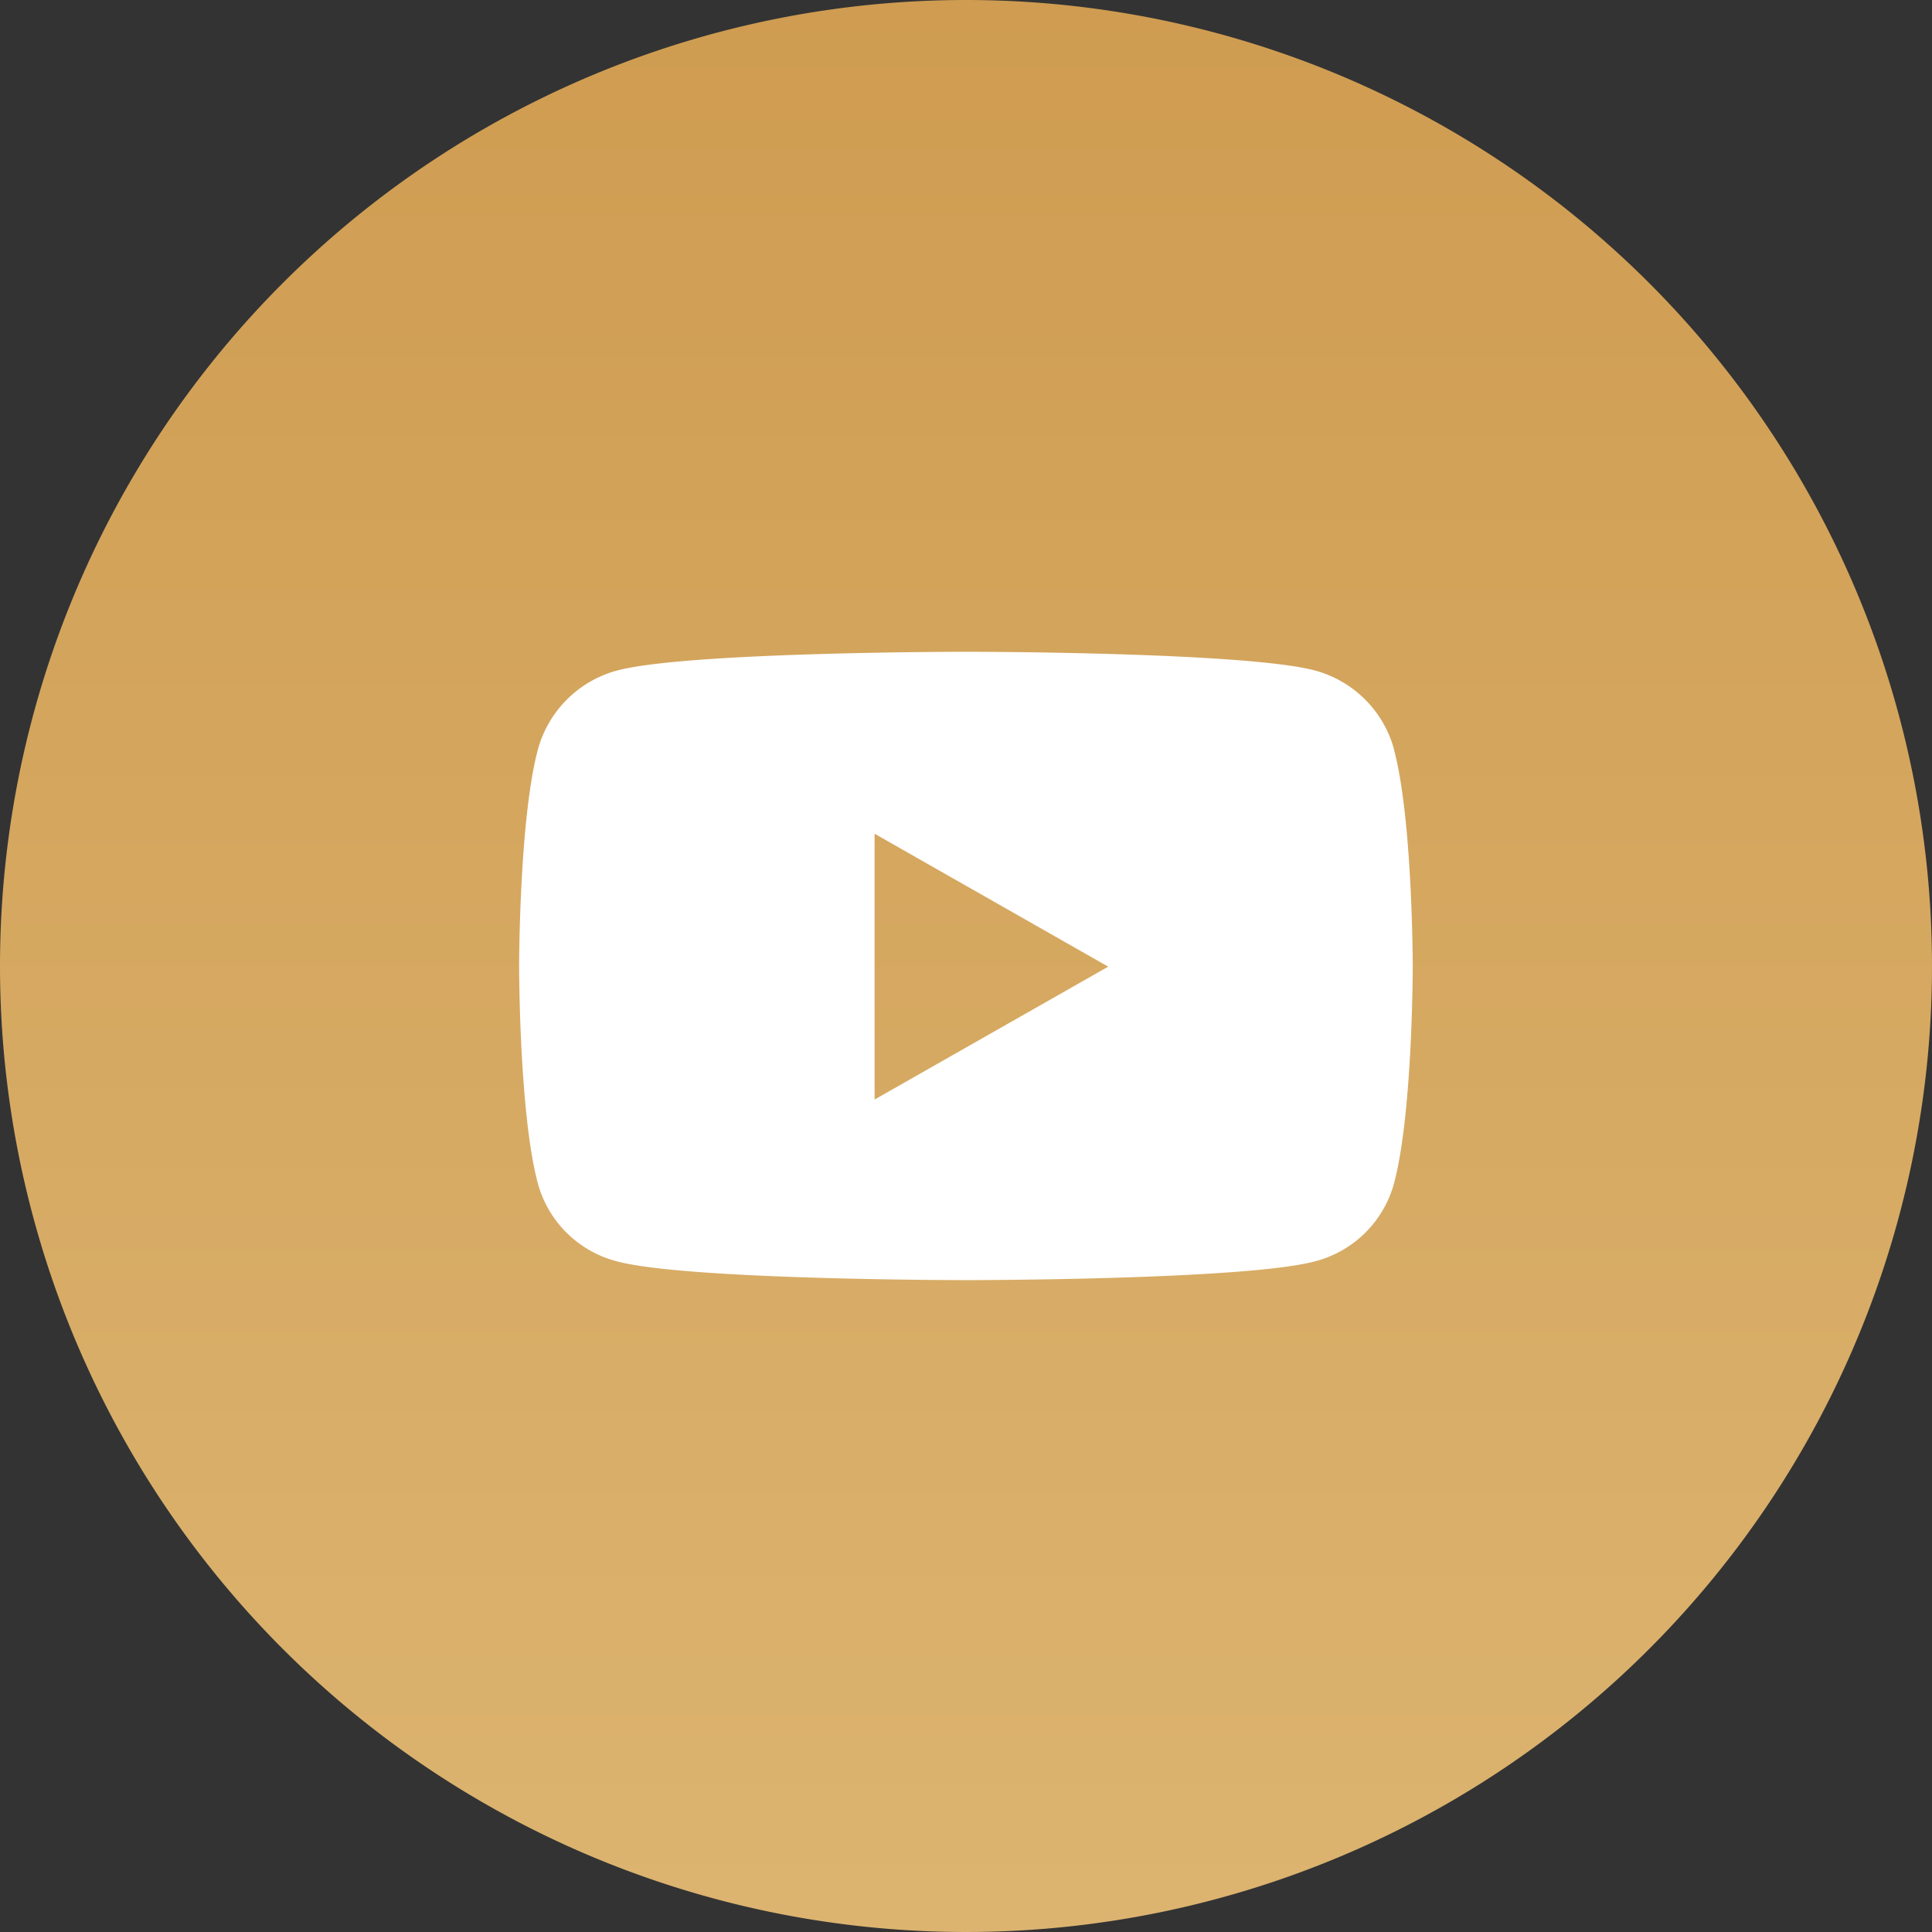 <svg xmlns="http://www.w3.org/2000/svg" xmlns:xlink="http://www.w3.org/1999/xlink" width="83" height="83" viewBox="0 0 83 83">
  <rect x="0" y="0" width="83" height="83" fill="#333333" stroke="none"/>
  <defs>
    <linearGradient id="linear-gradient" x1="0.5" x2="0.5" y2="1" gradientUnits="objectBoundingBox">
      <stop offset="0" stop-color="#cf9c51"/>
      <stop offset="1" stop-color="#dcb470"/>
    </linearGradient>
  </defs>
  <g id="Group_5143" data-name="Group 5143" transform="translate(-1085 -2130)">
    <path id="Path_1987" data-name="Path 1987" d="M41.5,0A41.5,41.5,0,1,1,0,41.5,41.5,41.5,0,0,1,41.5,0Z" transform="translate(1085 2130)" fill="url(#linear-gradient)"/>
    <path id="Icon_awesome-youtube" data-name="Icon awesome-youtube" d="M38.648,8.725a4.825,4.825,0,0,0-3.395-3.417c-2.995-.808-15-.808-15-.808s-12.008,0-15,.808A4.825,4.825,0,0,0,1.852,8.725c-.8,3.014-.8,9.3-.8,9.3s0,6.289.8,9.3a4.753,4.753,0,0,0,3.395,3.362c2.995.808,15,.808,15,.808s12.008,0,15-.808a4.753,4.753,0,0,0,3.395-3.362c.8-3.014.8-9.3.8-9.3s0-6.289-.8-9.3ZM16.323,23.737V12.318l10.036,5.71L16.323,23.737Z" transform="translate(1106.25 2153.5)" fill="#fff"/>
  </g>
</svg>
